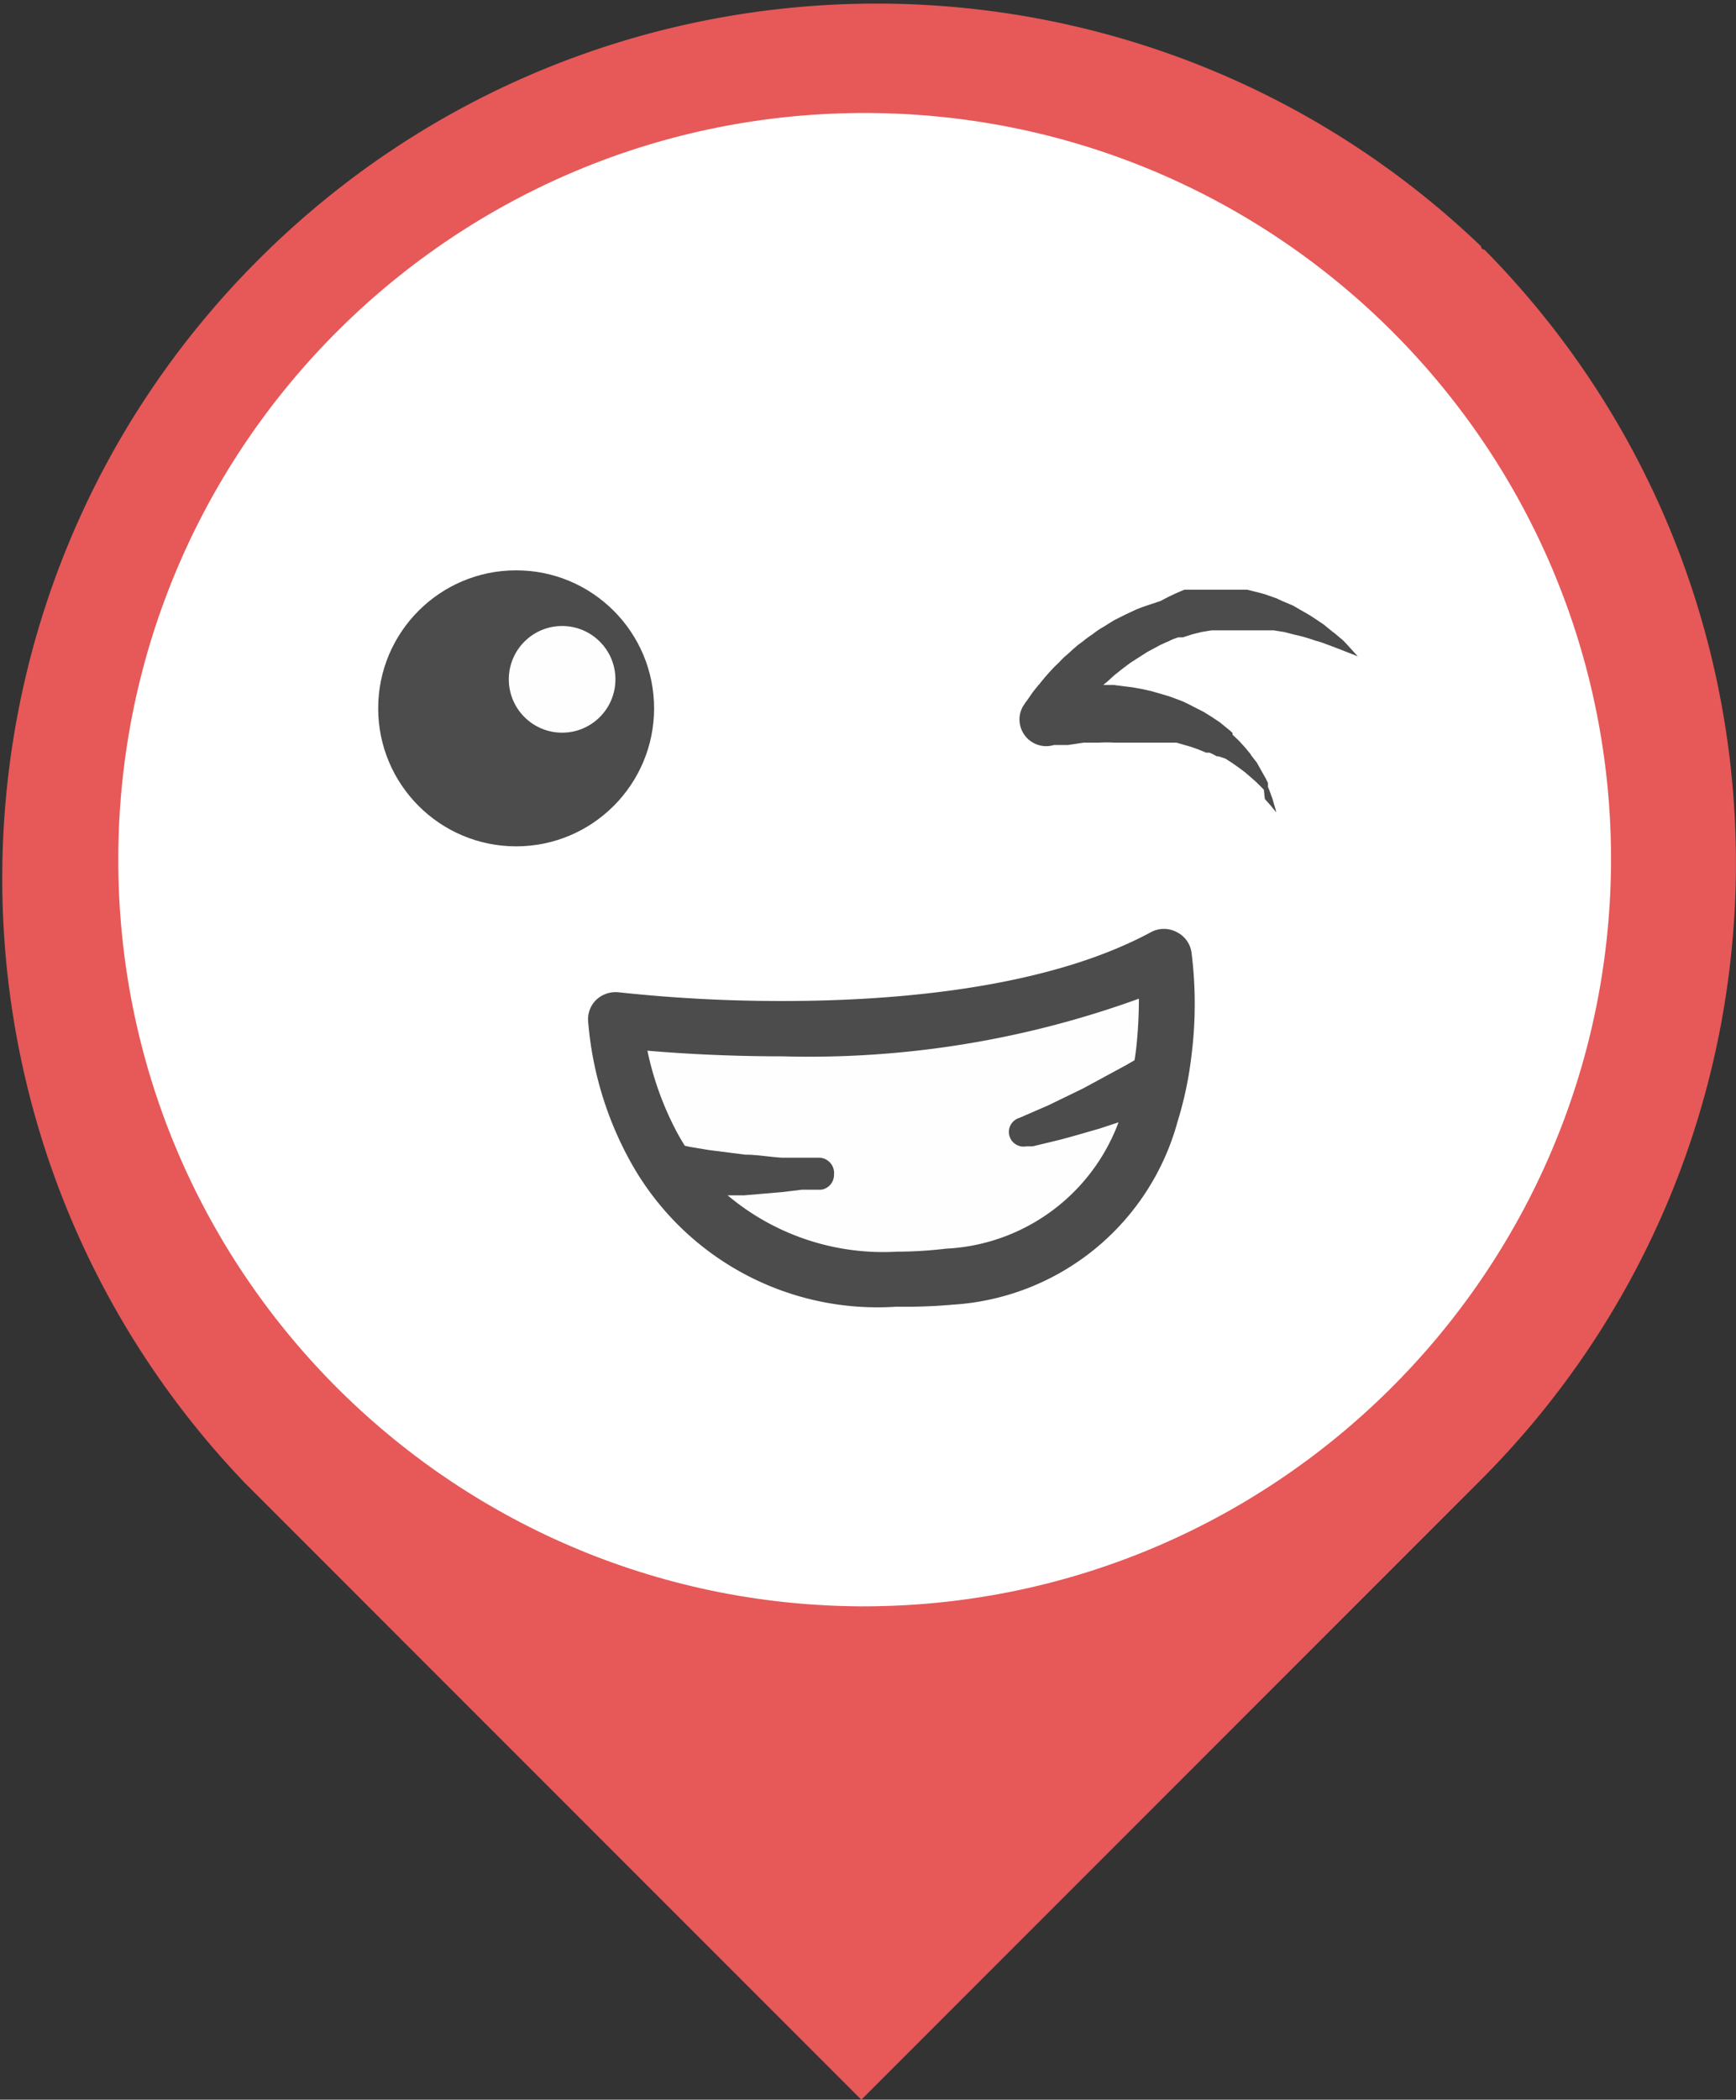 <svg xmlns="http://www.w3.org/2000/svg" viewBox="0 0 52.1 62.99"><rect x="0" y="0" width="52.1" height="62.99" fill="#333333" stroke="none"/><path d="M44.45 7.39c-10.308-9.864-26.608-9.685-36.697.403S-2.514 34.182 7.35 44.49l18.5 18.5 18.5-18.5c10.252-10.171 10.342-26.719.2-37a.1.1 0 0 1-.1-.1z" fill="#e75858"/><path d="M25.85 48.19h0c-12.371-.055-22.355-10.129-22.3-22.5s10.129-22.355 22.5-22.3 22.355 10.129 22.3 22.5c-.083 12.36-10.14 22.328-22.5 22.3z" fill="#fff"/><circle cx="15.75" cy="21.09" r="1.7" fill="#fefeff"/><g fill="#4c4c4c"><path d="M40.75 19.69l-.64-.25-.32-.12a2.81 2.81 0 0 0-.31-.1 5 5 0 0 0-.63-.18l-.31-.08-.32-.05h-.15-.16-.15-.16-.95-.15-.14l-.3.05-.28.07-.28.09h-.07-.07l-.14.05a.75.75 0 0 0-.13.06l-.14.06-.13.06-.13.07-.13.07-.13.07-.25.16-.25.16-.24.18-.24.19-.11.1-.11.1-.12.1-.11.11-.21.21-.41.45-.19.24-.09.11-.07.11-.88-1.23h.16.14.29.56a5.28 5.28 0 0 1 .56 0h.29.28l.56.07.28.05.27.06.28.08.27.08.27.1.13.05.13.06.51.26.24.15.24.16.11.09.11.09.11.09.05.05v.05l.2.19.19.21.09.11a.44.44 0 0 1 .08.11l.17.22.27.48.06.12a.61.61 0 0 1 0 .12 2.77 2.77 0 0 1 .1.26 1.83 1.83 0 0 1 .08.25 2 2 0 0 1 .07.26l-.17-.21-.17-.19-.03-.28-.18-.18c-.12-.12-.25-.22-.37-.33l-.2-.15-.1-.07-.1-.07-.2-.13-.21-.07h-.05 0l-.11-.06-.11-.05h-.1l-.22-.09-.22-.08-.45-.13h-.11-.12-.23-.23-.23-.47-.46a3.85 3.85 0 0 0-.48 0h-.46l-.47.07h-.22-.11-.09a.8.8 0 0 1-1-.54.78.78 0 0 1 .09-.65h0l.06-.09.06-.08.11-.16a3.25 3.25 0 0 1 .23-.29 6.55 6.55 0 0 1 .49-.56c.09-.08.17-.17.26-.26l.14-.12.14-.13.14-.12.15-.11a3.3 3.3 0 0 1 .3-.22 2.11 2.11 0 0 1 .31-.21l.32-.2.34-.17.17-.08.17-.08.18-.07.18-.06.18-.06.18-.06a6.63 6.63 0 0 1 .72-.34h.38.57.19.19.18.19.18l.36.09.18.05.17.06.17.06.17.08.33.14.31.18c.21.11.4.25.6.38l.27.22c.1.07.18.15.27.22s.33.35.49.52z"/><circle cx="15.49" cy="21.25" r="4.14"/></g><g fill="#fefeff"><circle cx="16.87" cy="20.38" r="1.6"/><path d="M33.92 31.54a9.84 9.84 0 0 1-.39 1.83 6.63 6.63 0 0 1-6.05 4.92c-3.9.43-6.28-.75-7.74-2.32a7.87 7.87 0 0 1-1.09-1.54 9.68 9.68 0 0 1-1.17-3.84s10.5 1.32 16.45-1.9a12.13 12.13 0 0 1-.01 2.85z"/></g><g fill="#4c4c4c"><path d="M26.91 39.2a8.47 8.47 0 0 1-8-4.37 10.42 10.42 0 0 1-1.26-4.2.81.81 0 0 1 .26-.65.85.85 0 0 1 .67-.21 45.34 45.34 0 0 0 4.92.26c3.29 0 7.89-.36 11.05-2.07a.82.82 0 0 1 .76 0 .81.81 0 0 1 .45.62 12.37 12.37 0 0 1 0 3.07 11 11 0 0 1-.42 2 7.47 7.47 0 0 1-6.75 5.49 16 16 0 0 1-1.68.06zm-7.48-7.68a9.19 9.19 0 0 0 .92 2.51 7 7 0 0 0 1 1.38 7.25 7.25 0 0 0 5.56 2.14 12.76 12.76 0 0 0 1.48-.09 5.83 5.83 0 0 0 5.35-4.33 9.52 9.52 0 0 0 .36-1.69 13.79 13.79 0 0 0 .08-1.48 29 29 0 0 1-10.69 1.73c-1.71 0-3.14-.09-4.06-.17z"/><path d="M25.03 35.24a.45.45 0 0 1-.38.45h-.29-.29l-.57.07-1.17.1h-1.18-.4a7.87 7.87 0 0 1-1.1-1.43.78.78 0 0 1 .43-.13h.11l.54.11.54.09 1.1.14c.36 0 .73.07 1.1.09h.56.56a.46.46 0 0 1 .44.51zm9.89-3.7a9.84 9.84 0 0 1-.39 1.83h-.05l-1.49.49-.8.23-.37.1-.33.08-.5.12h-.19a.44.44 0 0 1-.27-.83h0l.17-.07.46-.2.3-.13.33-.16.72-.35 1.31-.71.24-.14.19-.1.16-.1a.9.9 0 0 1 .51-.06z"/></g></svg>